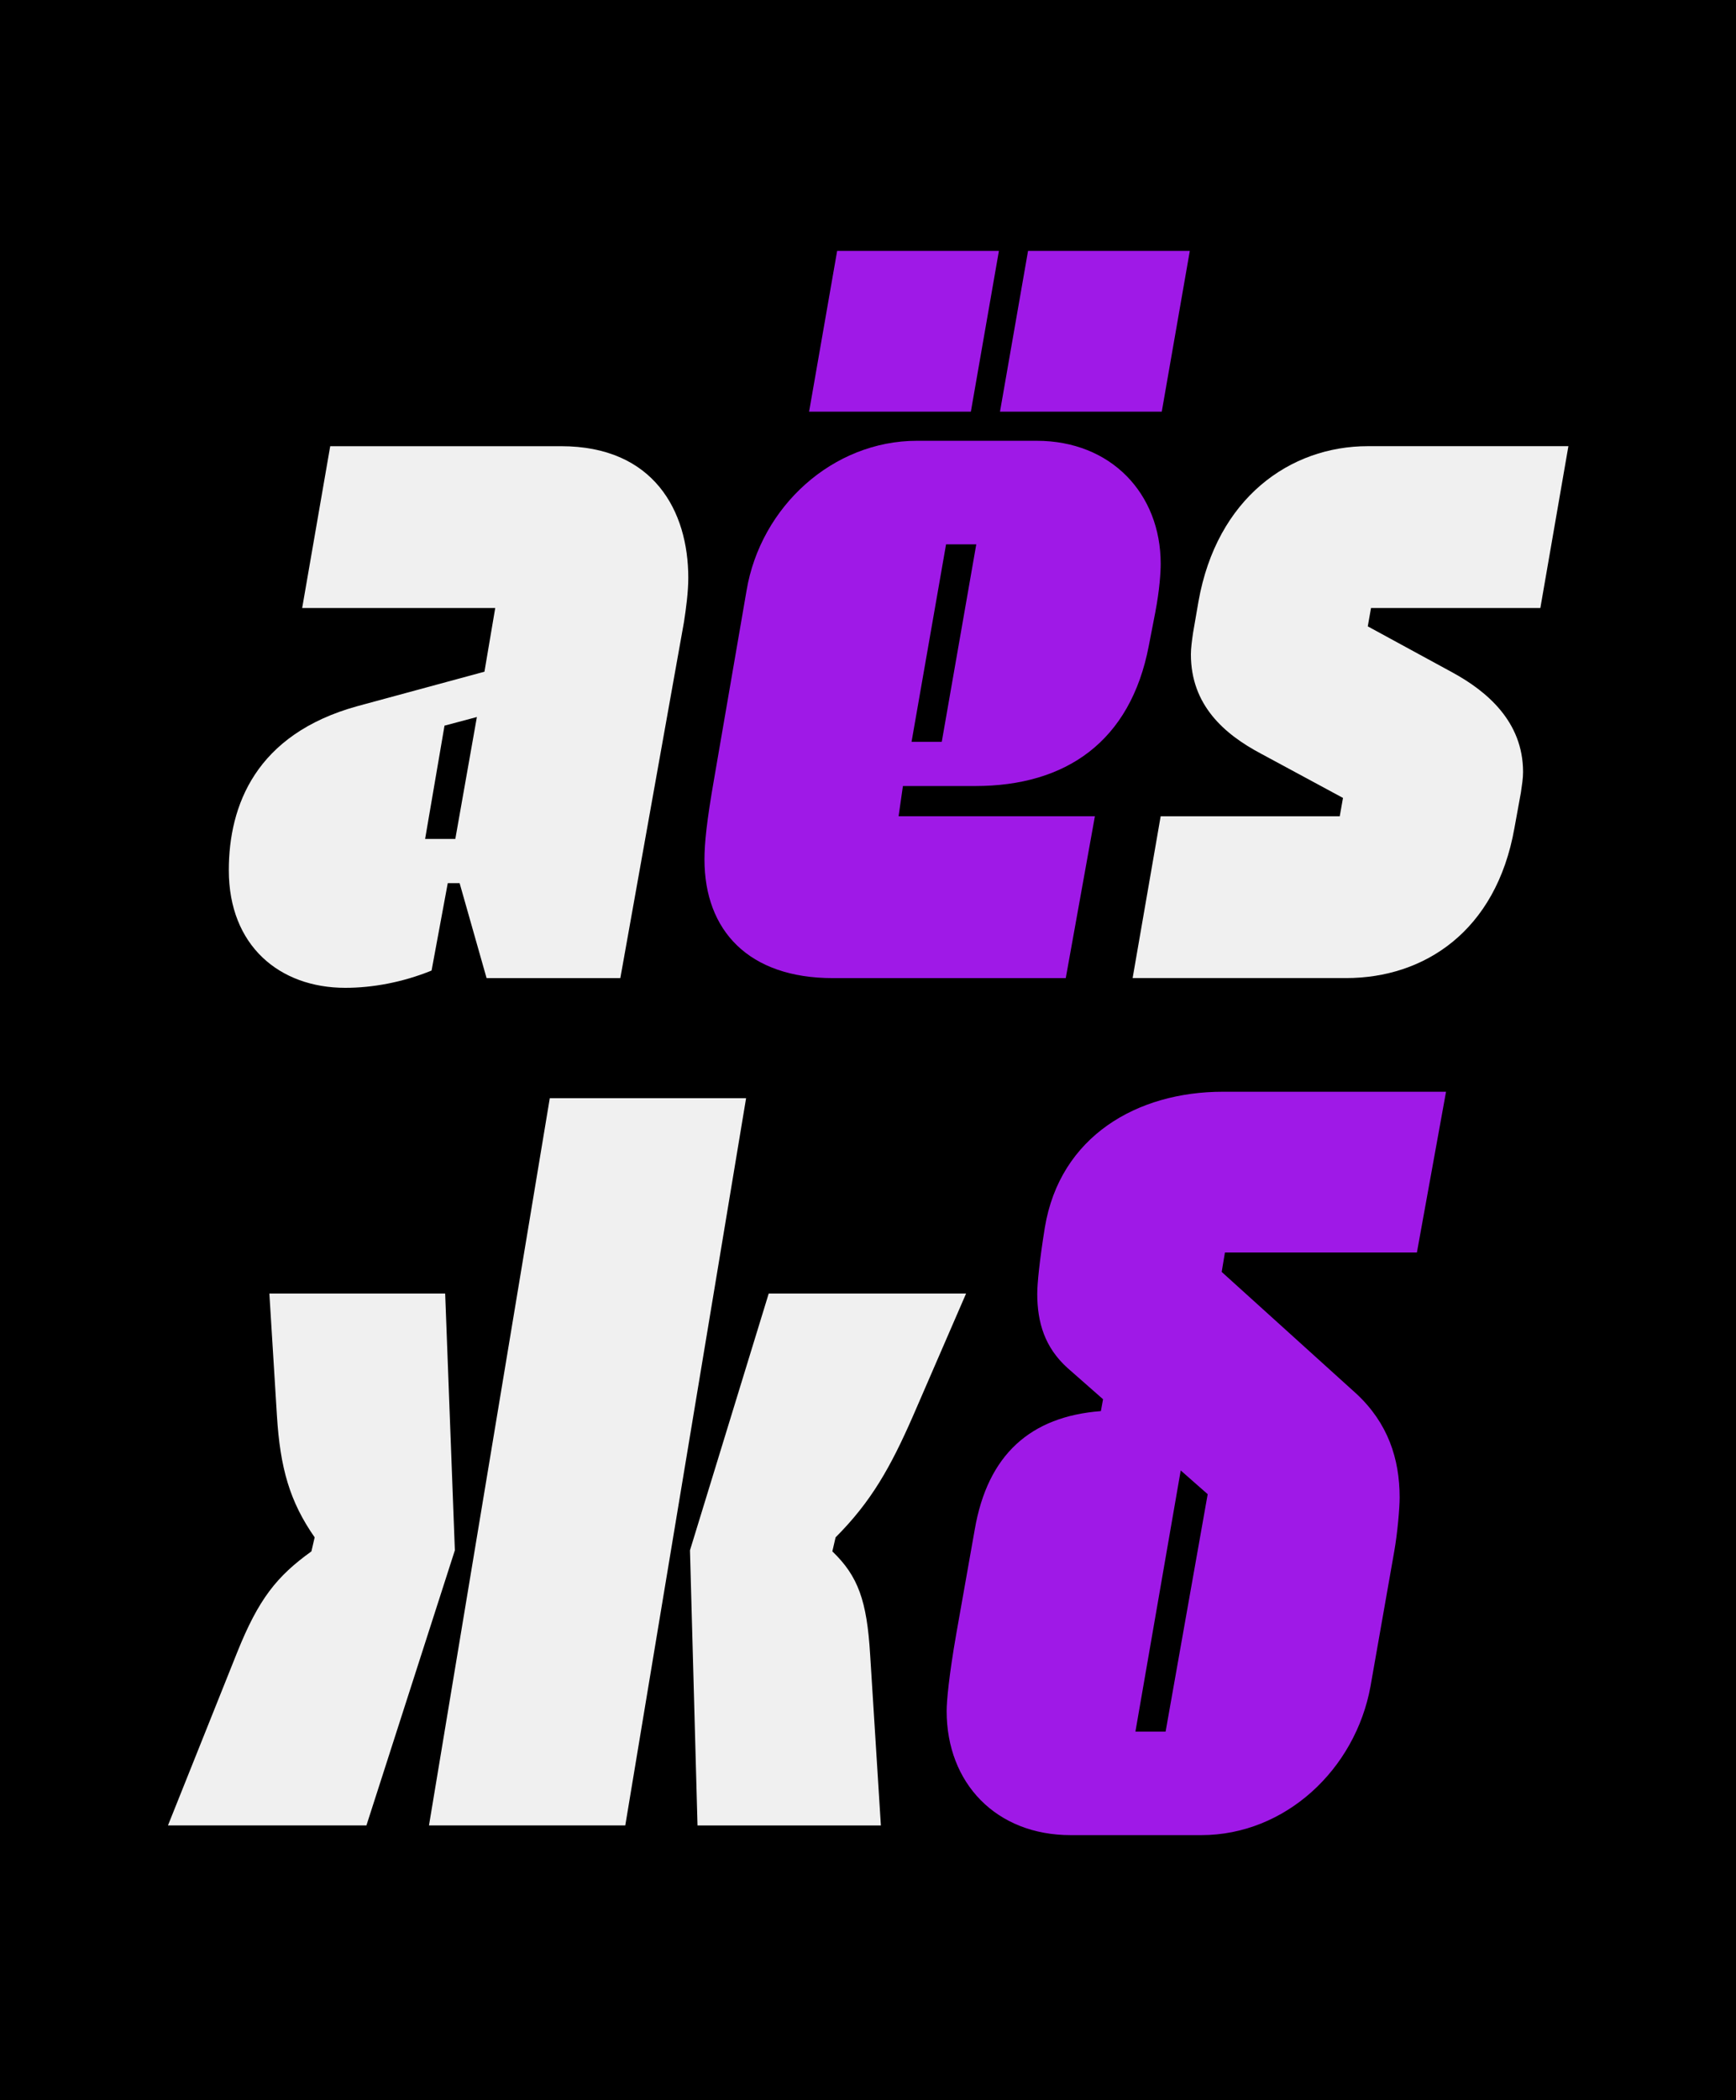 <svg viewBox="0 0 771.24 932.67" xmlns="http://www.w3.org/2000/svg" data-name="Capa 1" id="Capa_1">
  <rect x="0" y="0" width="771.24" height="932.67" fill="#333333" stroke="none"/>
  <defs>
    <style>
      .cls-1 {
        fill: #9f19e7;
      }

      .cls-2 {
        fill: #f0f0f0;
      }
    </style>
  </defs>
  <polygon points="0 0 771.24 0 771.24 932.67 -176.13 932.67 0 0"></polygon>
  <g>
    <path d="M215.22,298.29l4.79-28.27h-85.77l12.46-71.87h102.54c41.21,0,56.54,28.75,56.54,58.46,0,6.23-.96,13.42-1.92,19.64l-28.27,158.12h-59.42l-11.98-42.17h-5.27l-7.19,38.81c-12.94,5.27-26.35,7.67-38.33,7.67-29.23,0-51.75-18.69-51.75-52.23,0-28.75,11.98-60.37,57.02-72.83l56.54-15.33ZM202.28,372.56l9.58-54.14-14.38,3.83-8.62,50.31h13.42Z" class="cls-2"></path>
    <path d="M473.49,434.37h-103.5c-37.37,0-57.02-21.08-57.02-52.71,0-7.19.96-16.77,4.31-35.94l14.37-83.37c6.23-37.37,38.33-66.6,75.71-66.6h53.19c33.06,0,55.1,23.48,55.1,54.62,0,3.83-.48,11.5-2.4,21.56l-2.88,14.85c-8.15,42.64-36.89,62.29-77.14,62.29h-32.1l-1.92,13.42h87.21l-12.94,71.87ZM371.91,111.42h71.87l-12.46,71.39h-71.87l12.46-71.39ZM418.39,329.43l15.33-87.69h-13.42l-15.33,87.69h13.42ZM456.72,111.42h71.87l-12.46,71.39h-71.87l12.46-71.39Z" class="cls-1"></path>
    <path d="M515.66,362.5h79.54l1.44-8.15-36.42-19.65c-16.29-8.62-31.15-21.56-31.15-44.08,0-2.88.48-6.23.96-9.58l2.4-13.9c8.15-46,40.73-69,75.23-69h89.12l-12.46,71.87h-75.23l-1.44,8.15,37.85,20.6c14.85,8.15,31.14,21.56,31.14,44.08,0,2.88-.48,5.75-.96,9.1l-2.88,15.81c-8.15,46-40.25,66.6-74.75,66.6h-94.87l12.46-71.87Z" class="cls-2"></path>
  </g>
  <g>
    <path d="M105.29,733.99c9.58-23.96,17.73-34.02,33.06-45.04l1.44-6.23c-11.02-15.81-15.33-30.67-16.77-54.14l-3.35-54.15h78.1l4.31,114.04-39.29,122.18h-88.17l30.67-76.67ZM190.58,810.65l53.67-322.95h87.21l-53.67,322.95h-87.21ZM341.51,574.43h87.69l-23.48,54.15c-10.06,23-18.69,38.33-34.5,54.14l-1.44,6.23c11.5,11.02,15.33,22.04,16.77,45.52l4.79,76.19h-81.46l-3.35-122.18,34.98-114.04Z" class="cls-2"></path>
    <path d="M460.82,574.43c0-4.31.96-14.37,3.35-29.23,6.71-40.73,41.21-60.37,79.06-60.37h99.19l-12.94,71.39h-85.29l-1.44,8.62,59.89,54.15c13.9,12.94,19.17,28.75,19.17,46,0,4.79-.96,15.81-2.4,23.96l-10.54,59.89c-6.71,36.9-37.85,66.12-75.23,66.12h-57.98c-33.06,0-55.1-23-55.1-55.1,0-4.31.96-15.33,4.31-34.5l8.15-46c5.75-33.54,24.92-50.31,56.06-52.71l.96-5.27-15.81-13.9c-10.06-9.1-13.42-20.12-13.42-33.06ZM517.84,768.96l18.69-105.41-11.98-10.54-20.12,115.96h13.42Z" class="cls-1"></path>
  </g>
</svg>